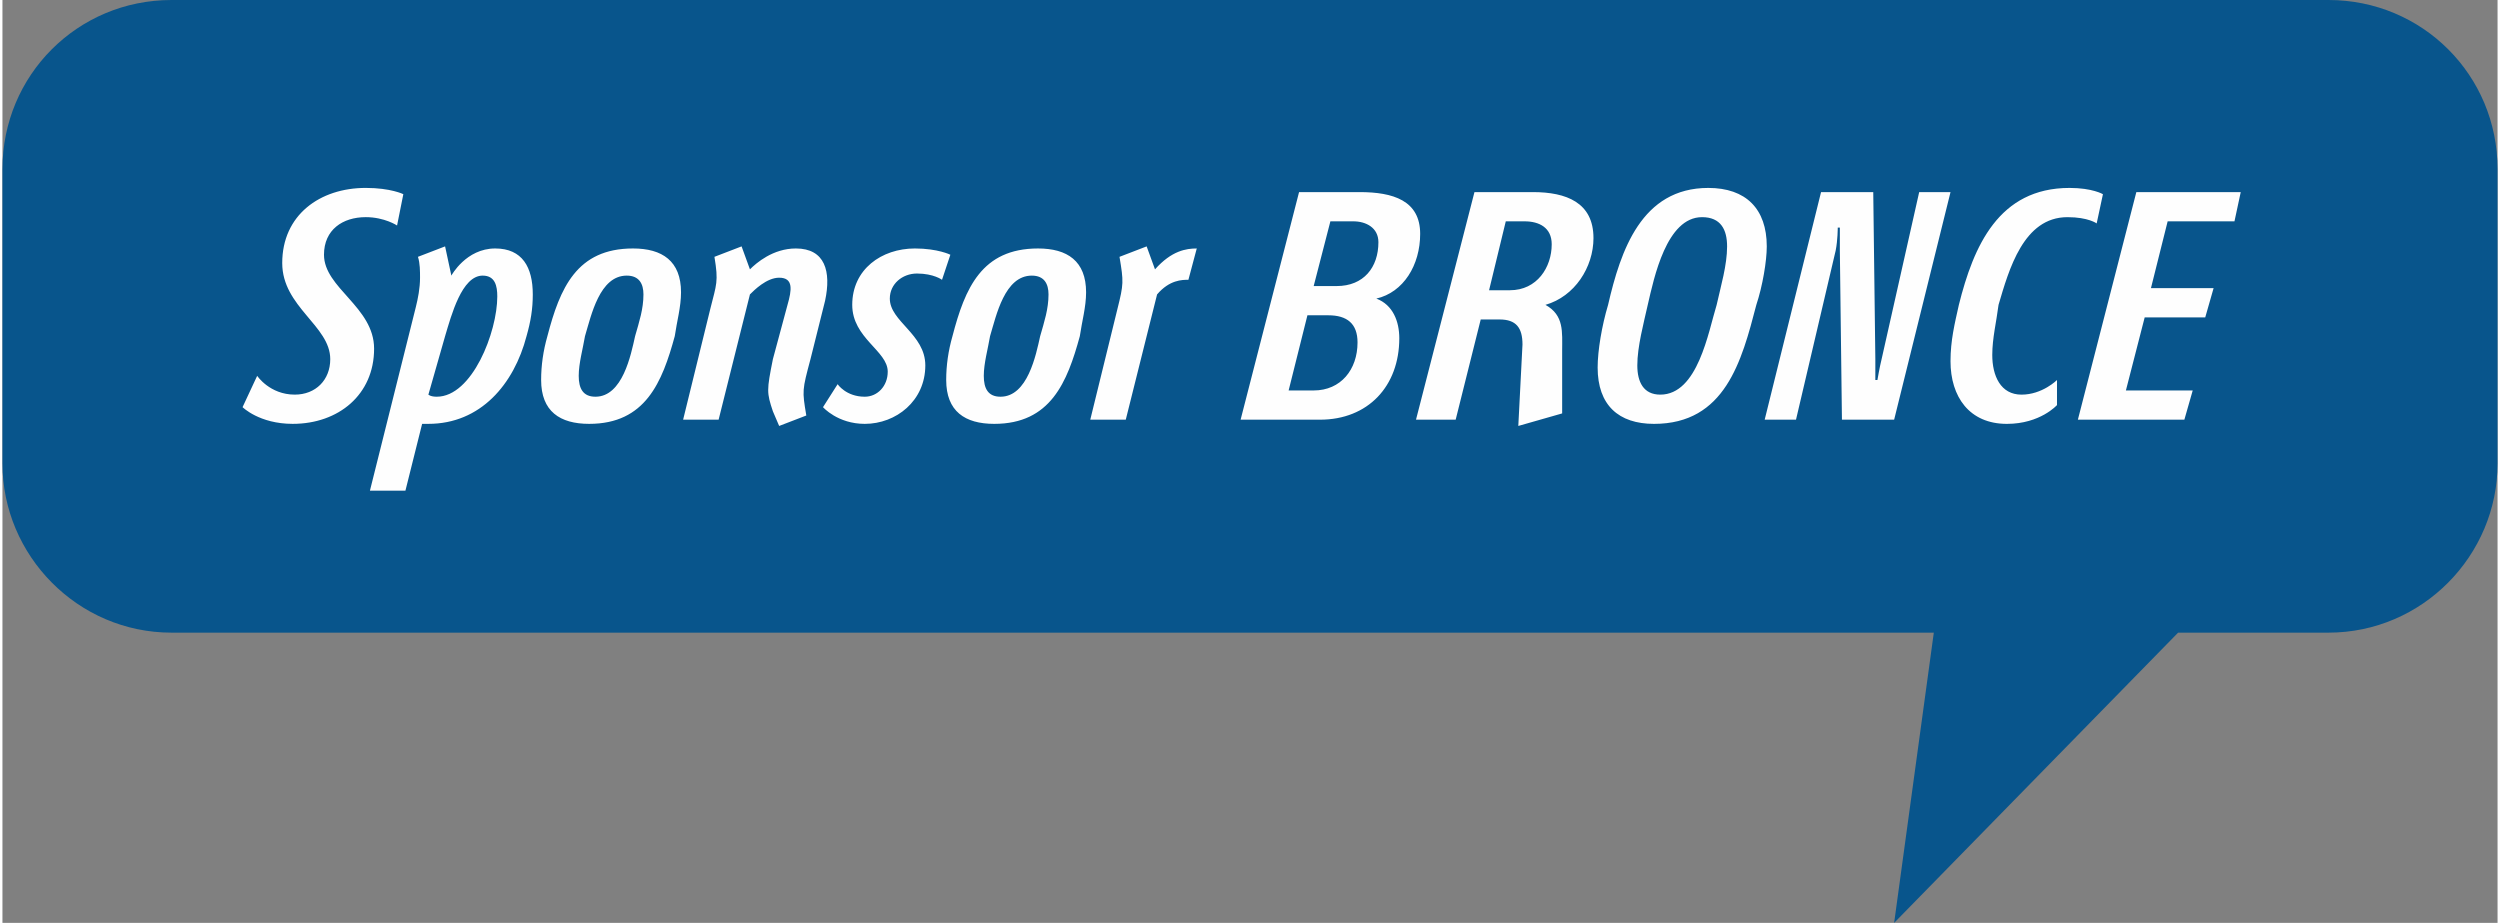 <?xml version="1.0" encoding="UTF-8"?>
<!DOCTYPE svg PUBLIC "-//W3C//DTD SVG 1.1//EN" "http://www.w3.org/Graphics/SVG/1.1/DTD/svg11.dtd">
<!-- Creator: CorelDRAW 2020 (64-Bit) -->
<svg xmlns="http://www.w3.org/2000/svg" xml:space="preserve" width="577px" height="213px" version="1.1" style="shape-rendering:geometricPrecision; text-rendering:geometricPrecision; image-rendering:optimizeQuality; fill-rule:evenodd; clip-rule:evenodd"
viewBox="0 0 11.95 4.42"
 xmlns:xlink="http://www.w3.org/1999/xlink"
 xmlns:xodm="http://www.corel.com/coreldraw/odm/2003">
 <rect x="0" y="0" width="11.95" height="4.42" fill="#808080" stroke="none"/>
 <defs>
  <style type="text/css">
   <![CDATA[
    .fil0 {fill:#08558C}
    .fil1 {fill:#FEFEFE;fill-rule:nonzero}
   ]]>
  </style>
 </defs>
 <g id="Capa_x0020_1">
  <g id="_2109871705040">
   <path class="fil0" d="M0.81 0l10.33 0c0.45,0 0.81,0.36 0.81,0.81l0 1.41c0,0.44 -0.36,0.81 -0.81,0.81l-0.72 0 -1.36 1.39 0.19 -1.39 -8.44 0c-0.45,0 -0.81,-0.37 -0.81,-0.81l0 -1.41c0,-0.45 0.36,-0.81 0.81,-0.81z"/>
   <path class="fil1" d="M1.92 0.93c0,0 -0.06,-0.03 -0.18,-0.03 -0.22,0 -0.4,0.13 -0.4,0.36 0,0.21 0.23,0.3 0.23,0.46 0,0.1 -0.07,0.17 -0.17,0.17 -0.12,0 -0.18,-0.09 -0.18,-0.09l-0.07 0.15c0,0 0.08,0.08 0.24,0.08 0.22,0 0.39,-0.14 0.39,-0.36 0,-0.2 -0.24,-0.29 -0.24,-0.45 0,-0.12 0.09,-0.18 0.2,-0.18 0.09,0 0.15,0.04 0.15,0.04l0.03 -0.15zm0.62 0.48c0,-0.13 -0.05,-0.22 -0.18,-0.22 -0.14,0 -0.21,0.13 -0.21,0.13l-0.03 -0.14 -0.13 0.05c0.01,0.03 0.01,0.07 0.01,0.1 0,0.05 -0.01,0.1 -0.02,0.14l-0.22 0.88 0.17 0 0.08 -0.32 0.03 0c0.25,0 0.41,-0.19 0.47,-0.42 0.02,-0.07 0.03,-0.13 0.03,-0.2zm-0.17 0.01c0,0.17 -0.12,0.48 -0.29,0.48 -0.03,0 -0.04,-0.01 -0.04,-0.01l0.08 -0.28c0.03,-0.1 0.08,-0.29 0.18,-0.29 0.06,0 0.07,0.05 0.07,0.1zm0.88 -0.02c0,-0.15 -0.09,-0.21 -0.23,-0.21 -0.27,0 -0.35,0.19 -0.41,0.42 -0.02,0.07 -0.03,0.14 -0.03,0.21 0,0.15 0.09,0.21 0.23,0.21 0.27,0 0.35,-0.2 0.41,-0.42 0.01,-0.07 0.03,-0.14 0.03,-0.21zm-0.18 0.01c0,0.07 -0.02,0.13 -0.04,0.2 -0.02,0.09 -0.06,0.29 -0.19,0.29 -0.06,0 -0.08,-0.04 -0.08,-0.1 0,-0.06 0.02,-0.13 0.03,-0.19 0.03,-0.1 0.07,-0.29 0.2,-0.29 0.06,0 0.08,0.04 0.08,0.09zm0.87 0.03c0.03,-0.14 0,-0.25 -0.14,-0.25 -0.11,0 -0.19,0.07 -0.22,0.1l-0.04 -0.11 -0.13 0.05c0.02,0.12 0.01,0.13 -0.02,0.25l-0.13 0.53 0.17 0 0.15 -0.6c0.02,-0.02 0.08,-0.08 0.14,-0.08 0.07,0 0.06,0.06 0.04,0.13l-0.07 0.26c-0.03,0.15 -0.03,0.16 0,0.25l0.03 0.07 0.13 -0.05c-0.02,-0.12 -0.02,-0.12 0.02,-0.27l0.07 -0.28zm0.6 -0.22c0,0 -0.06,-0.03 -0.17,-0.03 -0.16,0 -0.3,0.1 -0.3,0.27 0,0.16 0.17,0.22 0.17,0.32 0,0.07 -0.05,0.12 -0.11,0.12 -0.09,0 -0.13,-0.06 -0.13,-0.06l-0.07 0.11c0,0 0.07,0.08 0.2,0.08 0.15,0 0.29,-0.11 0.29,-0.28 0,-0.15 -0.17,-0.21 -0.17,-0.32 0,-0.07 0.06,-0.12 0.13,-0.12 0.08,0 0.12,0.03 0.12,0.03l0.04 -0.12zm0.65 0.18c0,-0.15 -0.09,-0.21 -0.23,-0.21 -0.27,0 -0.35,0.19 -0.41,0.42 -0.02,0.07 -0.03,0.14 -0.03,0.21 0,0.15 0.09,0.21 0.23,0.21 0.27,0 0.35,-0.2 0.41,-0.42 0.01,-0.07 0.03,-0.14 0.03,-0.21zm-0.18 0.01c0,0.07 -0.02,0.13 -0.04,0.2 -0.02,0.09 -0.06,0.29 -0.19,0.29 -0.06,0 -0.08,-0.04 -0.08,-0.1 0,-0.06 0.02,-0.13 0.03,-0.19 0.03,-0.1 0.07,-0.29 0.2,-0.29 0.06,0 0.08,0.04 0.08,0.09zm0.71 -0.22c-0.05,0 -0.12,0.01 -0.2,0.1l-0.04 -0.11 -0.13 0.05c0.02,0.12 0.02,0.13 -0.01,0.25l-0.13 0.53 0.17 0 0.15 -0.6c0.06,-0.07 0.12,-0.07 0.15,-0.07l0.04 -0.15zm1.07 -0.07c0,-0.16 -0.13,-0.2 -0.29,-0.2l-0.29 0 -0.28 1.09 0.38 0c0.23,0 0.38,-0.16 0.38,-0.39 0,-0.08 -0.03,-0.16 -0.11,-0.19 0.13,-0.03 0.21,-0.16 0.21,-0.31zm-0.2 0.04c0,0.12 -0.07,0.21 -0.2,0.21l-0.11 0 0.08 -0.31 0.11 0c0.06,0 0.12,0.03 0.12,0.1zm-0.1 0.48c0,0.13 -0.08,0.23 -0.21,0.23l-0.12 0 0.09 -0.36 0.1 0c0.09,0 0.14,0.04 0.14,0.13zm1.13 -0.5c0,-0.17 -0.13,-0.22 -0.29,-0.22l-0.28 0 -0.28 1.09 0.19 0 0.12 -0.48 0.09 0c0.08,0 0.11,0.04 0.11,0.12l-0.02 0.39 0.21 -0.06 0 -0.3c0,-0.09 0.01,-0.17 -0.08,-0.22 0.14,-0.04 0.23,-0.18 0.23,-0.32zm-0.2 0.03c0,0.11 -0.07,0.22 -0.2,0.22l-0.1 0 0.08 -0.33 0.09 0c0.07,0 0.13,0.03 0.13,0.11zm1.03 0.01c0,-0.18 -0.1,-0.28 -0.28,-0.28 -0.32,0 -0.42,0.3 -0.48,0.56 -0.03,0.1 -0.05,0.22 -0.05,0.3 0,0.18 0.1,0.27 0.27,0.27 0.34,0 0.42,-0.3 0.49,-0.57 0.03,-0.09 0.05,-0.21 0.05,-0.28zm-0.19 0c0,0.09 -0.03,0.19 -0.05,0.28 -0.04,0.13 -0.09,0.43 -0.27,0.43 -0.08,0 -0.11,-0.06 -0.11,-0.14 0,-0.09 0.03,-0.2 0.05,-0.29 0.03,-0.13 0.09,-0.42 0.26,-0.42 0.09,0 0.12,0.06 0.12,0.14zm1.07 -0.26l-0.15 0 -0.18 0.8c-0.01,0.04 -0.02,0.1 -0.02,0.1l-0.01 0c0,0 0,-0.06 0,-0.1l-0.01 -0.8 -0.25 0 -0.27 1.09 0.15 0 0.19 -0.81c0.01,-0.05 0.01,-0.11 0.01,-0.11l0.01 0c0,0 0,0.07 0,0.11l0.01 0.81 0.25 0 0.27 -1.09zm0.73 0.01c0,0 -0.05,-0.03 -0.16,-0.03 -0.34,0 -0.46,0.28 -0.53,0.56 -0.02,0.09 -0.04,0.17 -0.04,0.27 0,0.17 0.09,0.3 0.27,0.3 0.16,0 0.24,-0.09 0.24,-0.09l0 -0.12c0,0 -0.07,0.07 -0.17,0.07 -0.1,0 -0.14,-0.09 -0.14,-0.19 0,-0.08 0.02,-0.16 0.03,-0.24 0.05,-0.17 0.12,-0.42 0.33,-0.42 0.1,0 0.14,0.03 0.14,0.03l0.03 -0.14zm0.66 -0.01l-0.5 0 -0.28 1.09 0.51 0 0.04 -0.14 -0.32 0 0.09 -0.35 0.29 0 0.04 -0.14 -0.3 0 0.08 -0.32 0.32 0 0.03 -0.14z"/>
  </g>
 </g>
</svg>
